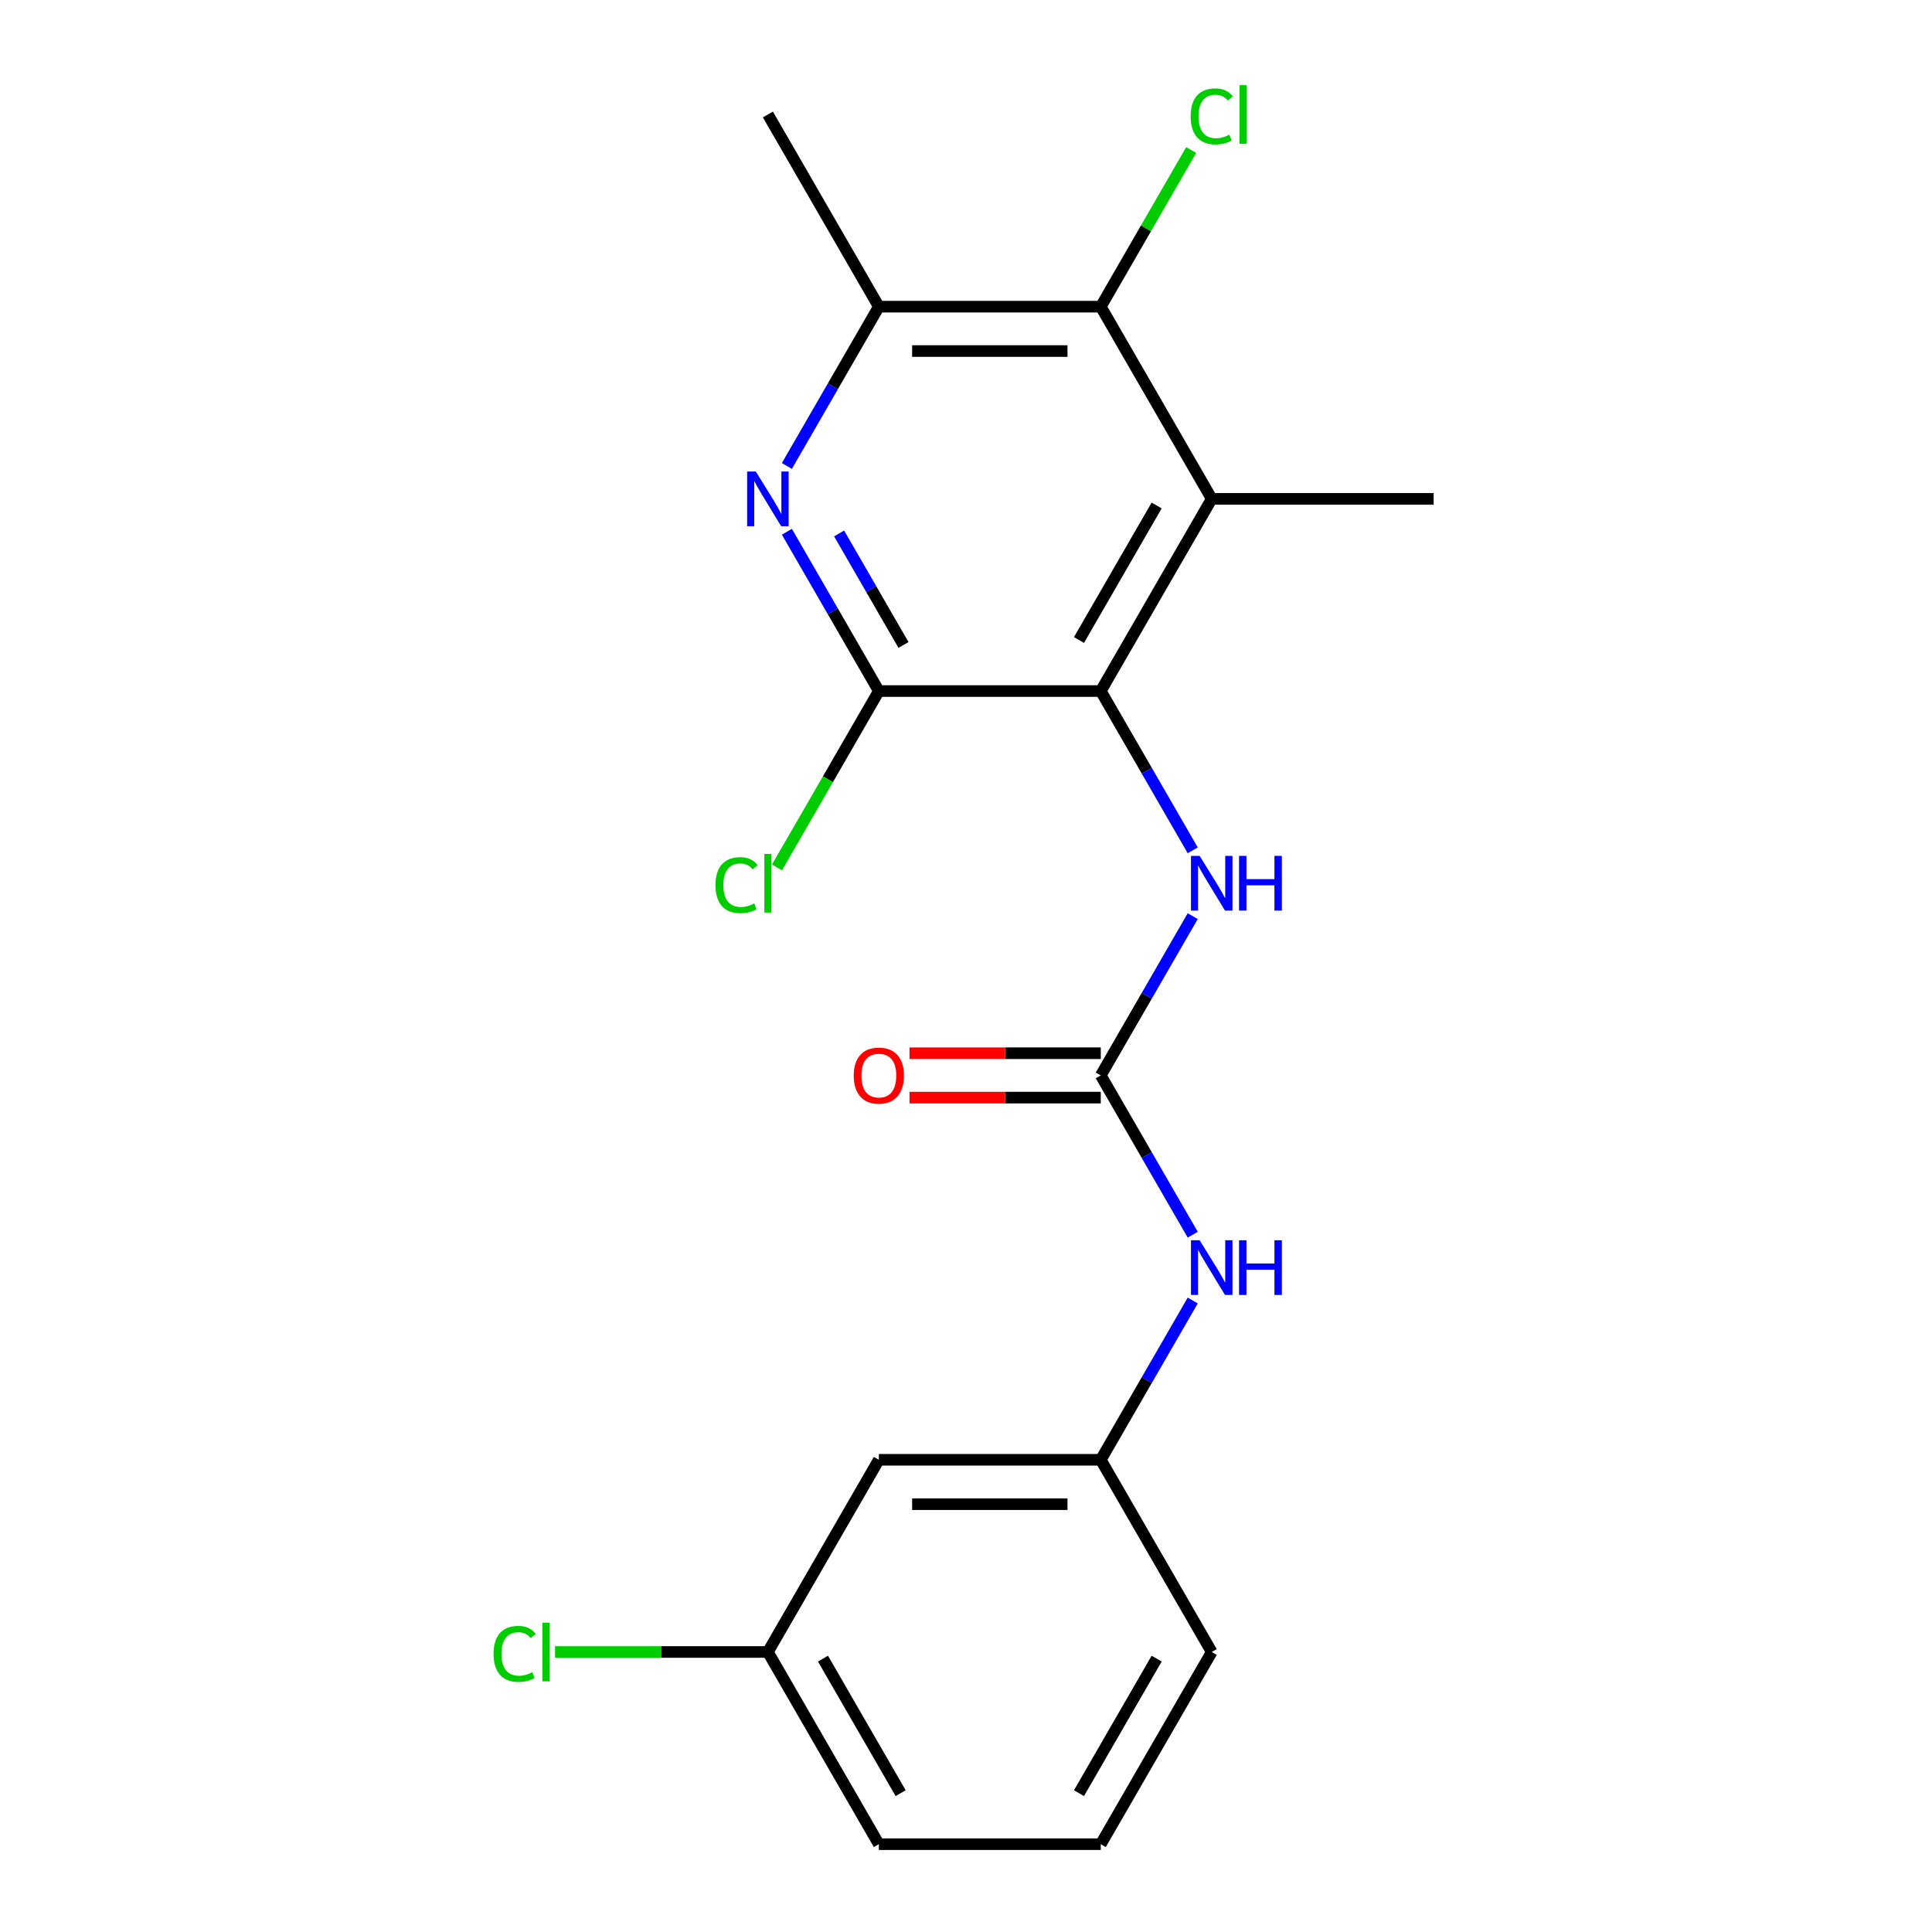 <?xml version='1.0' encoding='iso-8859-1'?>
<svg version='1.1' baseProfile='full'
              xmlns='http://www.w3.org/2000/svg'
                      xmlns:rdkit='http://www.rdkit.org/xml'
                      xmlns:xlink='http://www.w3.org/1999/xlink'
                  xml:space='preserve'
width='1000px' height='1000px' viewBox='0 0 1000 1000'>
<!-- END OF HEADER -->
<rect style='opacity:1.0;fill:#FFFFFF;stroke:none' width='1000' height='1000' x='0' y='0'> </rect>
<path class='bond-0' d='M 569.758,357.683 L 627.191,258.206' style='fill:none;fill-rule:evenodd;stroke:#000000;stroke-width:6px;stroke-linecap:butt;stroke-linejoin:miter;stroke-opacity:1' />
<path class='bond-0' d='M 558.477,331.275 L 598.68,261.641' style='fill:none;fill-rule:evenodd;stroke:#000000;stroke-width:6px;stroke-linecap:butt;stroke-linejoin:miter;stroke-opacity:1' />
<path class='bond-2' d='M 569.758,357.683 L 454.891,357.683' style='fill:none;fill-rule:evenodd;stroke:#000000;stroke-width:6px;stroke-linecap:butt;stroke-linejoin:miter;stroke-opacity:1' />
<path class='bond-6' d='M 569.758,357.683 L 593.558,398.905' style='fill:none;fill-rule:evenodd;stroke:#000000;stroke-width:6px;stroke-linecap:butt;stroke-linejoin:miter;stroke-opacity:1' />
<path class='bond-6' d='M 593.558,398.905 L 617.358,440.128' style='fill:none;fill-rule:evenodd;stroke:#0000FF;stroke-width:6px;stroke-linecap:butt;stroke-linejoin:miter;stroke-opacity:1' />
<path class='bond-4' d='M 627.191,258.206 L 569.758,158.729' style='fill:none;fill-rule:evenodd;stroke:#000000;stroke-width:6px;stroke-linecap:butt;stroke-linejoin:miter;stroke-opacity:1' />
<path class='bond-14' d='M 627.191,258.206 L 742.057,258.206' style='fill:none;fill-rule:evenodd;stroke:#000000;stroke-width:6px;stroke-linecap:butt;stroke-linejoin:miter;stroke-opacity:1' />
<path class='bond-1' d='M 407.291,275.237 L 431.091,316.46' style='fill:none;fill-rule:evenodd;stroke:#0000FF;stroke-width:6px;stroke-linecap:butt;stroke-linejoin:miter;stroke-opacity:1' />
<path class='bond-1' d='M 431.091,316.46 L 454.891,357.683' style='fill:none;fill-rule:evenodd;stroke:#000000;stroke-width:6px;stroke-linecap:butt;stroke-linejoin:miter;stroke-opacity:1' />
<path class='bond-1' d='M 434.327,276.117 L 450.987,304.973' style='fill:none;fill-rule:evenodd;stroke:#0000FF;stroke-width:6px;stroke-linecap:butt;stroke-linejoin:miter;stroke-opacity:1' />
<path class='bond-1' d='M 450.987,304.973 L 467.647,333.829' style='fill:none;fill-rule:evenodd;stroke:#000000;stroke-width:6px;stroke-linecap:butt;stroke-linejoin:miter;stroke-opacity:1' />
<path class='bond-5' d='M 407.291,241.174 L 431.091,199.951' style='fill:none;fill-rule:evenodd;stroke:#0000FF;stroke-width:6px;stroke-linecap:butt;stroke-linejoin:miter;stroke-opacity:1' />
<path class='bond-5' d='M 431.091,199.951 L 454.891,158.729' style='fill:none;fill-rule:evenodd;stroke:#000000;stroke-width:6px;stroke-linecap:butt;stroke-linejoin:miter;stroke-opacity:1' />
<path class='bond-11' d='M 454.891,357.683 L 428.531,403.341' style='fill:none;fill-rule:evenodd;stroke:#000000;stroke-width:6px;stroke-linecap:butt;stroke-linejoin:miter;stroke-opacity:1' />
<path class='bond-11' d='M 428.531,403.341 L 402.17,448.999' style='fill:none;fill-rule:evenodd;stroke:#00CC00;stroke-width:6px;stroke-linecap:butt;stroke-linejoin:miter;stroke-opacity:1' />
<path class='bond-3' d='M 569.758,556.637 L 593.558,515.414' style='fill:none;fill-rule:evenodd;stroke:#000000;stroke-width:6px;stroke-linecap:butt;stroke-linejoin:miter;stroke-opacity:1' />
<path class='bond-3' d='M 593.558,515.414 L 617.358,474.192' style='fill:none;fill-rule:evenodd;stroke:#0000FF;stroke-width:6px;stroke-linecap:butt;stroke-linejoin:miter;stroke-opacity:1' />
<path class='bond-7' d='M 569.758,556.637 L 593.558,597.86' style='fill:none;fill-rule:evenodd;stroke:#000000;stroke-width:6px;stroke-linecap:butt;stroke-linejoin:miter;stroke-opacity:1' />
<path class='bond-7' d='M 593.558,597.86 L 617.358,639.082' style='fill:none;fill-rule:evenodd;stroke:#0000FF;stroke-width:6px;stroke-linecap:butt;stroke-linejoin:miter;stroke-opacity:1' />
<path class='bond-8' d='M 569.758,545.15 L 520.26,545.15' style='fill:none;fill-rule:evenodd;stroke:#000000;stroke-width:6px;stroke-linecap:butt;stroke-linejoin:miter;stroke-opacity:1' />
<path class='bond-8' d='M 520.26,545.15 L 470.763,545.15' style='fill:none;fill-rule:evenodd;stroke:#FF0000;stroke-width:6px;stroke-linecap:butt;stroke-linejoin:miter;stroke-opacity:1' />
<path class='bond-8' d='M 569.758,568.124 L 520.26,568.124' style='fill:none;fill-rule:evenodd;stroke:#000000;stroke-width:6px;stroke-linecap:butt;stroke-linejoin:miter;stroke-opacity:1' />
<path class='bond-8' d='M 520.26,568.124 L 470.763,568.124' style='fill:none;fill-rule:evenodd;stroke:#FF0000;stroke-width:6px;stroke-linecap:butt;stroke-linejoin:miter;stroke-opacity:1' />
<path class='bond-12' d='M 569.758,158.729 L 593.159,118.196' style='fill:none;fill-rule:evenodd;stroke:#000000;stroke-width:6px;stroke-linecap:butt;stroke-linejoin:miter;stroke-opacity:1' />
<path class='bond-12' d='M 593.159,118.196 L 616.561,77.663' style='fill:none;fill-rule:evenodd;stroke:#00CC00;stroke-width:6px;stroke-linecap:butt;stroke-linejoin:miter;stroke-opacity:1' />
<path class='bond-20' d='M 569.758,158.729 L 454.891,158.729' style='fill:none;fill-rule:evenodd;stroke:#000000;stroke-width:6px;stroke-linecap:butt;stroke-linejoin:miter;stroke-opacity:1' />
<path class='bond-20' d='M 552.528,181.702 L 472.121,181.702' style='fill:none;fill-rule:evenodd;stroke:#000000;stroke-width:6px;stroke-linecap:butt;stroke-linejoin:miter;stroke-opacity:1' />
<path class='bond-16' d='M 454.891,158.729 L 397.458,59.251' style='fill:none;fill-rule:evenodd;stroke:#000000;stroke-width:6px;stroke-linecap:butt;stroke-linejoin:miter;stroke-opacity:1' />
<path class='bond-9' d='M 617.358,673.146 L 593.558,714.368' style='fill:none;fill-rule:evenodd;stroke:#0000FF;stroke-width:6px;stroke-linecap:butt;stroke-linejoin:miter;stroke-opacity:1' />
<path class='bond-9' d='M 593.558,714.368 L 569.758,755.591' style='fill:none;fill-rule:evenodd;stroke:#000000;stroke-width:6px;stroke-linecap:butt;stroke-linejoin:miter;stroke-opacity:1' />
<path class='bond-10' d='M 569.758,755.591 L 454.891,755.591' style='fill:none;fill-rule:evenodd;stroke:#000000;stroke-width:6px;stroke-linecap:butt;stroke-linejoin:miter;stroke-opacity:1' />
<path class='bond-10' d='M 552.528,778.564 L 472.121,778.564' style='fill:none;fill-rule:evenodd;stroke:#000000;stroke-width:6px;stroke-linecap:butt;stroke-linejoin:miter;stroke-opacity:1' />
<path class='bond-18' d='M 569.758,755.591 L 627.191,855.068' style='fill:none;fill-rule:evenodd;stroke:#000000;stroke-width:6px;stroke-linecap:butt;stroke-linejoin:miter;stroke-opacity:1' />
<path class='bond-13' d='M 454.891,755.591 L 397.458,855.068' style='fill:none;fill-rule:evenodd;stroke:#000000;stroke-width:6px;stroke-linecap:butt;stroke-linejoin:miter;stroke-opacity:1' />
<path class='bond-15' d='M 397.458,855.068 L 342.381,855.068' style='fill:none;fill-rule:evenodd;stroke:#000000;stroke-width:6px;stroke-linecap:butt;stroke-linejoin:miter;stroke-opacity:1' />
<path class='bond-15' d='M 342.381,855.068 L 287.304,855.068' style='fill:none;fill-rule:evenodd;stroke:#00CC00;stroke-width:6px;stroke-linecap:butt;stroke-linejoin:miter;stroke-opacity:1' />
<path class='bond-21' d='M 397.458,855.068 L 454.891,954.545' style='fill:none;fill-rule:evenodd;stroke:#000000;stroke-width:6px;stroke-linecap:butt;stroke-linejoin:miter;stroke-opacity:1' />
<path class='bond-21' d='M 425.969,858.503 L 466.172,928.137' style='fill:none;fill-rule:evenodd;stroke:#000000;stroke-width:6px;stroke-linecap:butt;stroke-linejoin:miter;stroke-opacity:1' />
<path class='bond-17' d='M 569.758,954.545 L 627.191,855.068' style='fill:none;fill-rule:evenodd;stroke:#000000;stroke-width:6px;stroke-linecap:butt;stroke-linejoin:miter;stroke-opacity:1' />
<path class='bond-17' d='M 558.477,928.137 L 598.68,858.503' style='fill:none;fill-rule:evenodd;stroke:#000000;stroke-width:6px;stroke-linecap:butt;stroke-linejoin:miter;stroke-opacity:1' />
<path class='bond-19' d='M 569.758,954.545 L 454.891,954.545' style='fill:none;fill-rule:evenodd;stroke:#000000;stroke-width:6px;stroke-linecap:butt;stroke-linejoin:miter;stroke-opacity:1' />
<path  class='atom-2' d='M 391.198 244.046
L 400.478 259.046
Q 401.398 260.526, 402.878 263.206
Q 404.358 265.886, 404.438 266.046
L 404.438 244.046
L 408.198 244.046
L 408.198 272.366
L 404.318 272.366
L 394.358 255.966
Q 393.198 254.046, 391.958 251.846
Q 390.758 249.646, 390.398 248.966
L 390.398 272.366
L 386.718 272.366
L 386.718 244.046
L 391.198 244.046
' fill='#0000FF'/>
<path  class='atom-7' d='M 620.931 443
L 630.211 458
Q 631.131 459.48, 632.611 462.16
Q 634.091 464.84, 634.171 465
L 634.171 443
L 637.931 443
L 637.931 471.32
L 634.051 471.32
L 624.091 454.92
Q 622.931 453, 621.691 450.8
Q 620.491 448.6, 620.131 447.92
L 620.131 471.32
L 616.451 471.32
L 616.451 443
L 620.931 443
' fill='#0000FF'/>
<path  class='atom-7' d='M 641.331 443
L 645.171 443
L 645.171 455.04
L 659.651 455.04
L 659.651 443
L 663.491 443
L 663.491 471.32
L 659.651 471.32
L 659.651 458.24
L 645.171 458.24
L 645.171 471.32
L 641.331 471.32
L 641.331 443
' fill='#0000FF'/>
<path  class='atom-8' d='M 620.931 641.954
L 630.211 656.954
Q 631.131 658.434, 632.611 661.114
Q 634.091 663.794, 634.171 663.954
L 634.171 641.954
L 637.931 641.954
L 637.931 670.274
L 634.051 670.274
L 624.091 653.874
Q 622.931 651.954, 621.691 649.754
Q 620.491 647.554, 620.131 646.874
L 620.131 670.274
L 616.451 670.274
L 616.451 641.954
L 620.931 641.954
' fill='#0000FF'/>
<path  class='atom-8' d='M 641.331 641.954
L 645.171 641.954
L 645.171 653.994
L 659.651 653.994
L 659.651 641.954
L 663.491 641.954
L 663.491 670.274
L 659.651 670.274
L 659.651 657.194
L 645.171 657.194
L 645.171 670.274
L 641.331 670.274
L 641.331 641.954
' fill='#0000FF'/>
<path  class='atom-9' d='M 441.891 556.717
Q 441.891 549.917, 445.251 546.117
Q 448.611 542.317, 454.891 542.317
Q 461.171 542.317, 464.531 546.117
Q 467.891 549.917, 467.891 556.717
Q 467.891 563.597, 464.491 567.517
Q 461.091 571.397, 454.891 571.397
Q 448.651 571.397, 445.251 567.517
Q 441.891 563.637, 441.891 556.717
M 454.891 568.197
Q 459.211 568.197, 461.531 565.317
Q 463.891 562.397, 463.891 556.717
Q 463.891 551.157, 461.531 548.357
Q 459.211 545.517, 454.891 545.517
Q 450.571 545.517, 448.211 548.317
Q 445.891 551.117, 445.891 556.717
Q 445.891 562.437, 448.211 565.317
Q 450.571 568.197, 454.891 568.197
' fill='#FF0000'/>
<path  class='atom-12' d='M 370.338 458.14
Q 370.338 451.1, 373.618 447.42
Q 376.938 443.7, 383.218 443.7
Q 389.058 443.7, 392.178 447.82
L 389.538 449.98
Q 387.258 446.98, 383.218 446.98
Q 378.938 446.98, 376.658 449.86
Q 374.418 452.7, 374.418 458.14
Q 374.418 463.74, 376.738 466.62
Q 379.098 469.5, 383.658 469.5
Q 386.778 469.5, 390.418 467.62
L 391.538 470.62
Q 390.058 471.58, 387.818 472.14
Q 385.578 472.7, 383.098 472.7
Q 376.938 472.7, 373.618 468.94
Q 370.338 465.18, 370.338 458.14
' fill='#00CC00'/>
<path  class='atom-12' d='M 395.618 441.98
L 399.298 441.98
L 399.298 472.34
L 395.618 472.34
L 395.618 441.98
' fill='#00CC00'/>
<path  class='atom-13' d='M 616.271 60.231
Q 616.271 53.191, 619.551 49.511
Q 622.871 45.791, 629.151 45.791
Q 634.991 45.791, 638.111 49.911
L 635.471 52.071
Q 633.191 49.071, 629.151 49.071
Q 624.871 49.071, 622.591 51.951
Q 620.351 54.791, 620.351 60.231
Q 620.351 65.831, 622.671 68.711
Q 625.031 71.591, 629.591 71.591
Q 632.711 71.591, 636.351 69.711
L 637.471 72.711
Q 635.991 73.671, 633.751 74.231
Q 631.511 74.791, 629.031 74.791
Q 622.871 74.791, 619.551 71.031
Q 616.271 67.271, 616.271 60.231
' fill='#00CC00'/>
<path  class='atom-13' d='M 641.551 44.071
L 645.231 44.071
L 645.231 74.431
L 641.551 74.431
L 641.551 44.071
' fill='#00CC00'/>
<path  class='atom-16' d='M 255.472 856.048
Q 255.472 849.008, 258.752 845.328
Q 262.072 841.608, 268.352 841.608
Q 274.192 841.608, 277.312 845.728
L 274.672 847.888
Q 272.392 844.888, 268.352 844.888
Q 264.072 844.888, 261.792 847.768
Q 259.552 850.608, 259.552 856.048
Q 259.552 861.648, 261.872 864.528
Q 264.232 867.408, 268.792 867.408
Q 271.912 867.408, 275.552 865.528
L 276.672 868.528
Q 275.192 869.488, 272.952 870.048
Q 270.712 870.608, 268.232 870.608
Q 262.072 870.608, 258.752 866.848
Q 255.472 863.088, 255.472 856.048
' fill='#00CC00'/>
<path  class='atom-16' d='M 280.752 839.888
L 284.432 839.888
L 284.432 870.248
L 280.752 870.248
L 280.752 839.888
' fill='#00CC00'/>
</svg>

